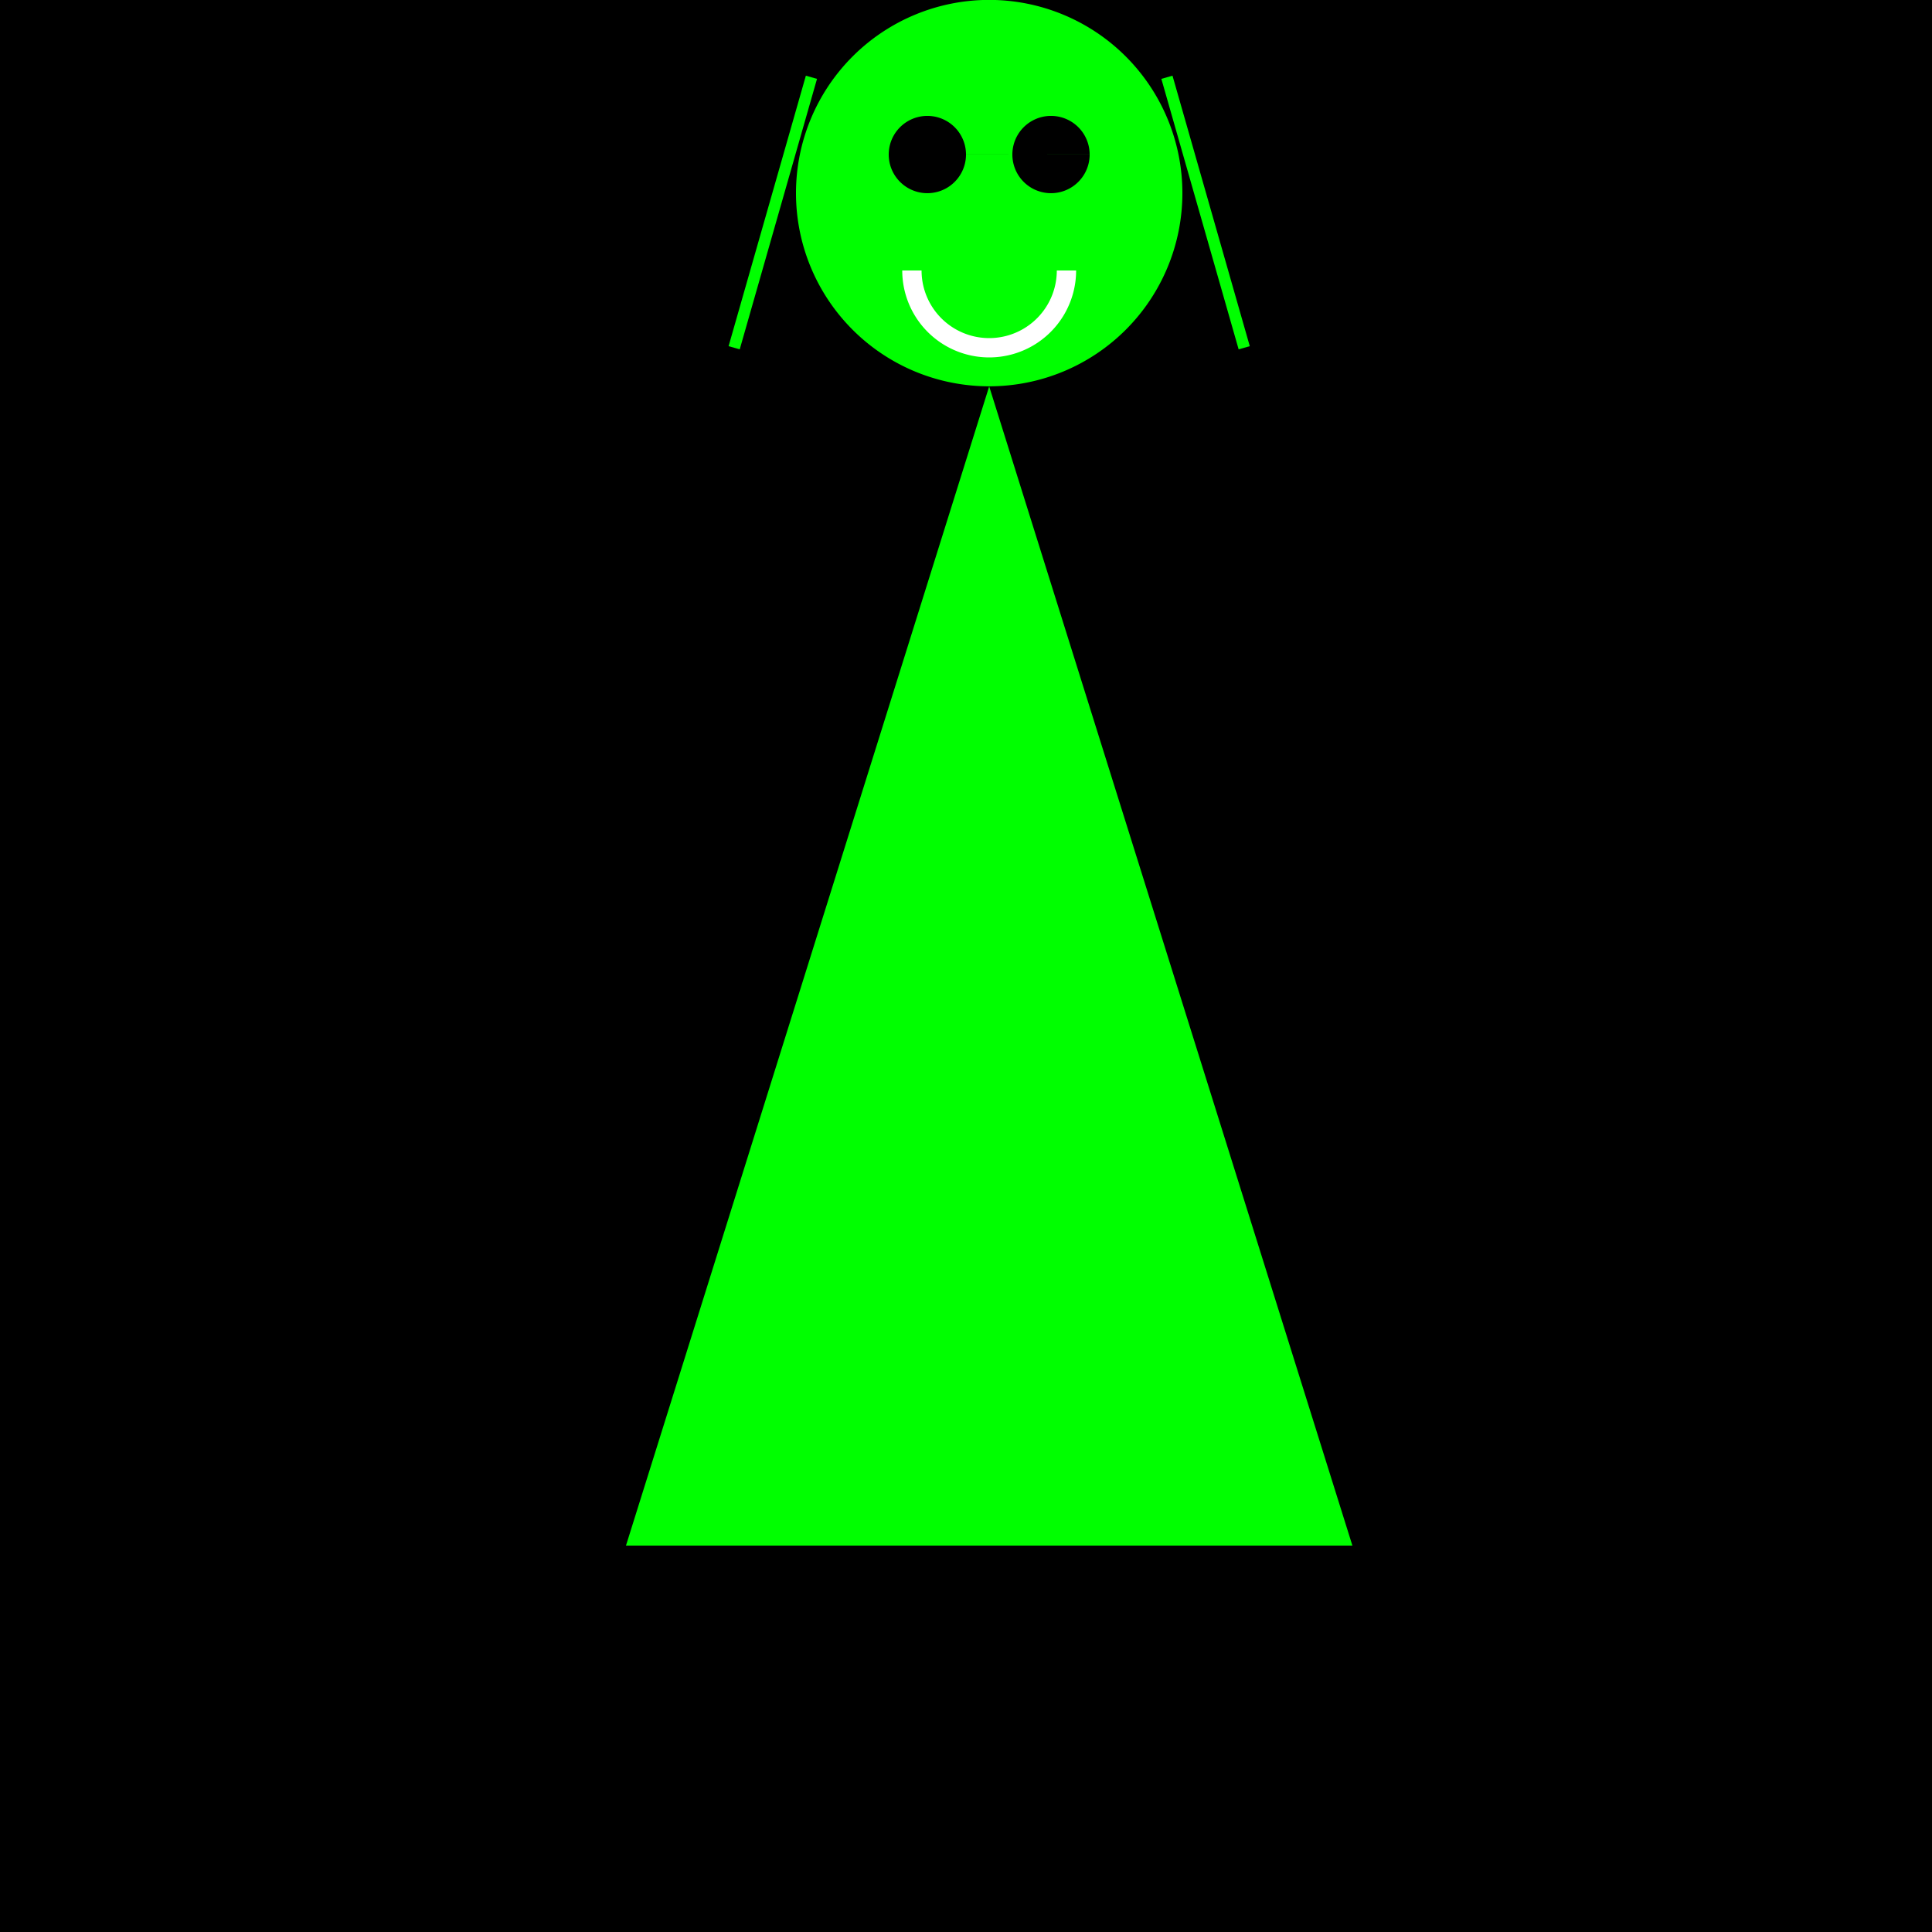 <!--

Generated by DrawGPT.
Free, open source, AI generated images in SVG, PNG, and HTML Canvas format.
https://drawgpt.ai

Created: 2023-09-26T07:13:31.817Z
Link: https://drawgpt.ai/prompt/33937/

-->
<svg xmlns="http://www.w3.org/2000/svg" xmlns:xlink="http://www.w3.org/1999/xlink" width="500" height="500"><defs/><g><rect fill="#000" stroke="none" x="0" y="0" width="512" height="512"/><path fill="#0F0" stroke="none" paint-order="stroke fill markers" d=" M 256 100 L 350 400 L 162 400 Z"/><path fill="#0F0" stroke="none" paint-order="stroke fill markers" d=" M 306 50 A 50 50 0 1 1 306 49.95"/><path fill="#000" stroke="none" paint-order="stroke fill markers" d=" M 250 40 A 10 10 0 1 1 250 39.99 L 282 40 A 10 10 0 1 1 282 39.99"/><path fill="none" stroke="#FFF" paint-order="fill stroke markers" d=" M 276 70 A 20 20 0 0 1 236 70" stroke-miterlimit="10" stroke-width="5" stroke-dasharray=""/><path fill="none" stroke="#0F0" paint-order="fill stroke markers" d=" M 210 20 L 190 90 M 302 20 L 322 90" stroke-miterlimit="10" stroke-width="3" stroke-dasharray=""/></g></svg>